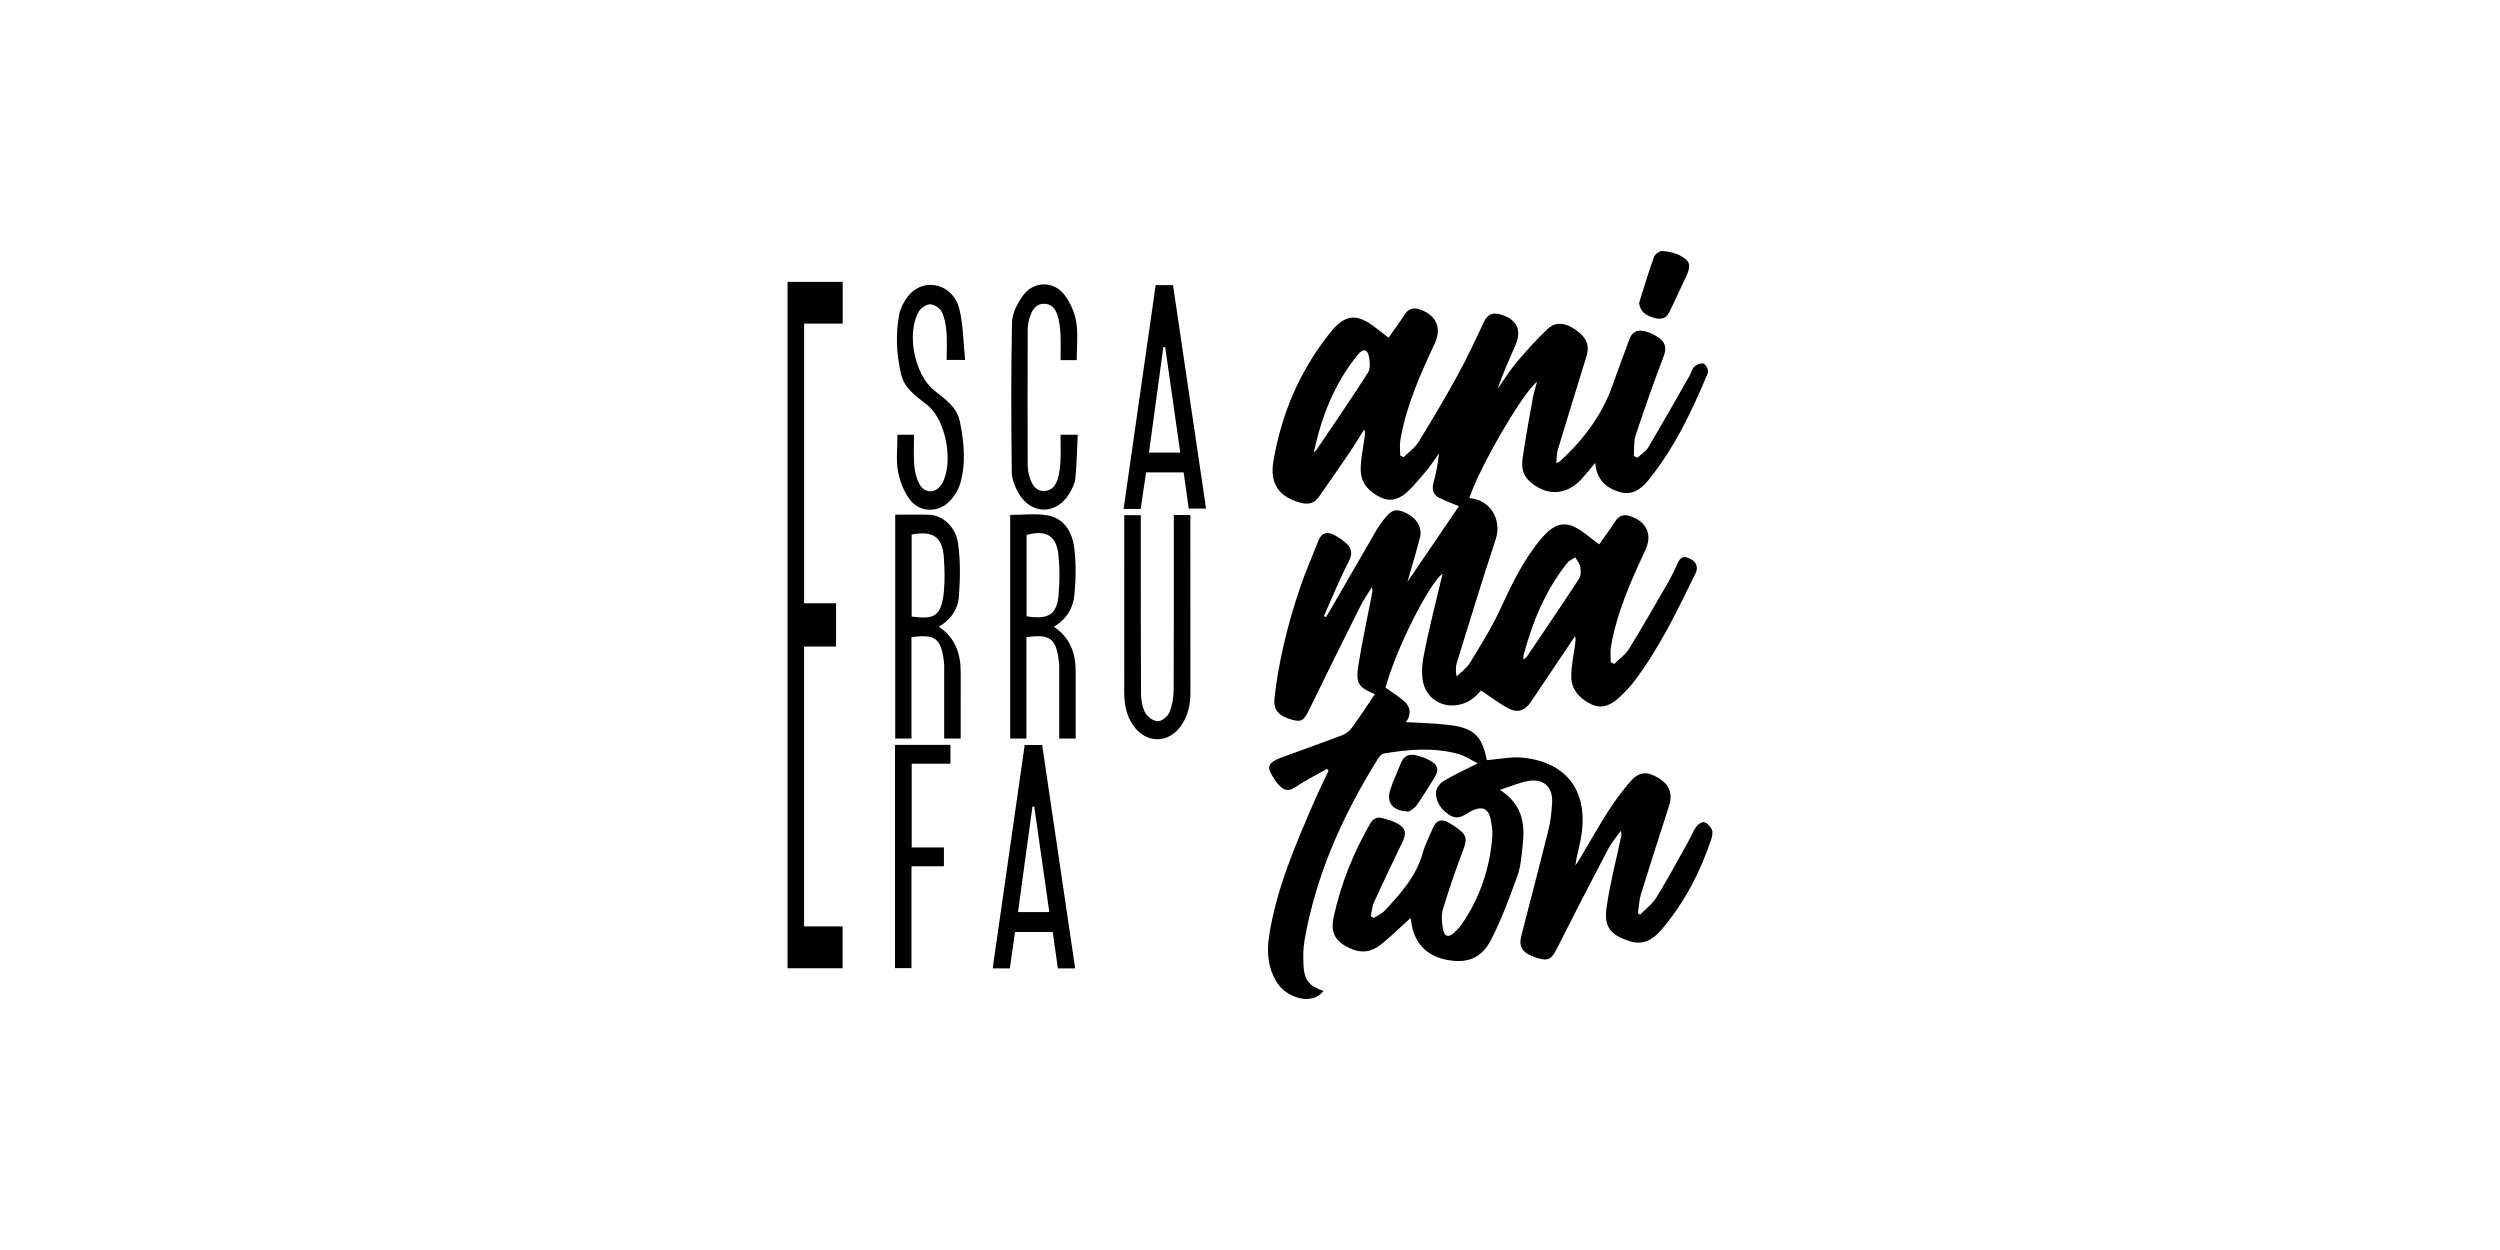<?xml version="1.0" encoding="UTF-8"?><svg id="a" xmlns="http://www.w3.org/2000/svg" viewBox="0 0 280 140"><path d="M157.983,102.817c-1.168,1.053-2.221,2.095-3.373,3.013-1.026,.817-2.205,.961-3.441,.374-1.62-.769-2.176-1.727-1.799-3.483,.794-3.699,2.193-7.17,4.078-10.451,.328-.57,.762-.816,1.387-.641,.536,.15,1.091,.291,1.575,.552,1.058,.57,1.162,1.094,.637,2.179-1.074,2.223-2.136,4.451-3.16,6.697-.215,.471-.242,1.028-.356,1.544l.299,.218c.418-.264,.916-.454,1.24-.805,1.768-1.911,3.53-3.822,4.265-6.437,.283-1.007,.774-1.957,1.19-2.925,.323-.753,.902-.962,1.61-.582,.544,.292,1.065,.65,1.534,1.051,.603,.515,.57,1.106,.283,1.863-.862,2.271-1.656,4.571-2.355,6.896-.206,.685-.098,1.508,.032,2.238,.141,.788,.593,.908,1.187,.39,.369-.322,.704-.702,.979-1.107,1.967-2.901,3.046-6.124,3.34-9.6,.062-.739-.054-1.52-.235-2.246-.243-.974-.878-1.228-1.817-.855-.213,.085-.425,.186-.614,.315-.656,.445-1.323,.783-2.1,.285-.949-.607-1.586-1.462-1.533-2.596,.02-.426,.436-.98,.828-1.215,1.154-.693,2.386-1.255,3.839-1.996-.783-.389-1.424-.843-2.137-1.04-2.766-.763-5.562-.539-8.345-.062-.243,.042-.509,.298-.651,.526-3.959,6.342-6.996,13.061-8.275,20.481-.144,.837-.143,1.711-.11,2.564,.069,1.803,.569,2.437,2.239,3.027-1.253,1.691-4.093,.76-5.151-.87-1.067-1.644-1.221-3.453-.928-5.328,.816-5.231,2.893-10.044,4.971-14.854,.528-1.223,1.12-2.418,1.683-3.626l-.173-.193c-1.188,.673-2.425,1.276-3.548,2.045-.754,.516-1.262,.365-1.805-.201-.137-.142-.27-.292-.38-.455-.948-1.406-1.256-1.966,.669-2.681,2.253-.837,4.526-1.623,6.771-2.482,.416-.159,.83-.491,1.094-.854,.89-1.223,1.711-2.495,2.556-3.744-1.862-.783-2.171-1.199-1.836-3.287,.423-2.632,.991-5.241,1.498-7.859,.049-.253,.108-.504,.005-.829-.437,.715-.928,1.402-1.302,2.149-1.917,3.829-3.815,7.667-5.695,11.514-.63,1.289-.872,1.47-1.977,1.167-1.501-.412-2.074-1.138-1.934-2.398,.463-4.178,1.481-8.232,2.806-12.208,.613-1.839,1.404-3.618,2.107-5.427,.36-.926,.999-1.073,1.812-.629,.429,.234,.844,.511,1.218,.825,.715,.6,.853,1.208,.363,2.148-1.027,1.974-1.854,4.051-2.764,6.085l.228,.116c.153-.253,.311-.503,.459-.758,1.748-3.024,3.491-6.051,5.245-9.071,.214-.369,.476-.714,.737-1.053,.895-1.163,1.385-1.313,2.501-.786,1.209,.57,1.868,1.634,1.585,2.746-.405,1.59-.888,3.16-1.406,4.976l5.769-8.475c-.673-.282-1.495-.569-2.26-.966-.629-.327-.784-.91-.599-1.613,.284-1.077,.517-2.167,.617-3.33-.445,.624-.857,1.276-1.343,1.867-.668,.813-1.35,1.624-2.103,2.355-.852,.827-1.874,1.273-3.064,.714-1.314-.617-2.243-1.627-2.252-3.11-.007-1.238,.287-2.477,.449-3.716,.032-.243,.069-.485-.061-.797-.538,.855-1.053,1.726-1.619,2.562-1.127,1.664-2.283,3.309-3.427,4.962-.518,.747-1.187,.927-2.073,.693-2.392-.634-3.46-2.13-3.058-4.566,.879-5.334,2.942-10.172,6.31-14.418,1.747-2.202,3.065-2.295,5.277-.526,.406,.325,.823,.634,1.321,1.017,.633-.903,1.246-1.712,1.787-2.566,.486-.768,1.109-.836,1.876-.54,1.738,.67,2.294,2.072,1.51,3.753-1.629,3.497-3.208,7.015-3.854,10.858-.092,.55-.013,1.128-.013,1.694l.391,.183c.56-.561,1.253-1.041,1.658-1.697,1.52-2.466,2.998-4.961,4.391-7.5,1.056-1.926,1.989-3.922,2.918-5.913,.414-.888,.981-1.147,1.9-.865,1.803,.555,2.392,1.717,1.653,3.424-.701,1.618-1.439,3.22-2.005,4.915,.708-1.005,1.351-2.063,2.139-3.001,1.079-1.284,2.215-2.528,3.425-3.688,.925-.887,1.995-.78,3.236,.106,1.196,.853,1.526,1.737,1.15,2.947-1.083,3.488-2.159,6.978-3.213,10.474-.128,.425-.105,.896-.164,1.46,.227-.111,.357-.143,.443-.222,2.628-2.426,4.733-5.207,5.914-8.628,.58-1.679,1.232-3.333,1.826-5.007,.323-.909,.988-1.112,1.81-.888,.498,.136,.99,.372,1.423,.657,.779,.513,.981,1.157,.615,2.119-1.112,2.919-2.151,5.867-3.132,8.832-.241,.728-.153,1.564-.216,2.351l.403,.182c.409-.376,.936-.683,1.208-1.14,1.58-2.659,3.102-5.353,4.636-8.039,.196-.343,.275-.796,.55-1.036,.262-.228,.806-.429,1.05-.303,.268,.139,.562,.759,.458,1.008-1.786,4.263-3.749,8.437-6.694,12.058-.862,1.06-1.903,1.749-3.365,1.254-1.472-.499-2.423-1.433-2.561-3.222-.572,.677-1.046,1.275-1.56,1.838-1.713,1.877-4.066,1.906-5.896,.127-.731-.711-.806-1.603-.681-2.476,.321-2.246,.734-4.479,1.136-6.713,.11-.61,.308-1.204,.476-1.843-1.559,1.135-6.547,9.733-7.577,13.02,2.352,.167,3.681,2.407,2.938,4.653-1.508,4.56-2.904,9.158-4.329,13.745-.142,.459-.164,.955-.034,1.573,.499-.496,1.121-.918,1.476-1.502,1.179-1.935,2.401-3.863,3.348-5.913,1.29-2.794,2.598-5.552,4.581-7.933,1.731-2.078,3.034-2.204,5.144-.525,.433,.345,.878,.676,1.409,1.083,.625-.889,1.238-1.696,1.778-2.55,.483-.764,1.099-.85,1.872-.555,1.738,.663,2.307,2.074,1.527,3.747-1.63,3.497-3.209,7.015-3.856,10.857-.093,.553-.013,1.135-.013,1.704l.379,.188c.561-.558,1.256-1.034,1.66-1.688,1.521-2.465,2.957-4.983,4.404-7.493,.394-.684,.731-1.403,1.058-2.122,.238-.523,.554-.831,1.148-.58,.611,.259,1.11,.618,.965,1.404-.018,.096-.054,.191-.097,.279-2.075,4.232-4.095,8.497-6.987,12.261-.479,.624-1.042,1.193-1.621,1.729-.902,.835-1.935,1.298-3.155,.694-1.264-.626-2.172-1.617-2.181-3.057-.008-1.238,.282-2.478,.443-3.716,.033-.252,.079-.501-.027-.82-.212,.317-.423,.635-.636,.952-1.453,2.16-2.911,4.316-4.356,6.482-.616,.923-1.49,1.169-2.406,.686-1.07-.563-2.037-1.321-3.118-2.04-.043,.045-.267,.284-.495,.518-1.689,1.732-4.626,1.534-5.718-.63-.508-1.007-.461-2.464-.239-3.637,.605-3.192,1.437-6.341,2.137-9.328-1.446,.988-5.272,8.494-6.382,12.769,.738,.531,1.506,.979,2.14,1.57,.713,.665,.717,1.506,.146,2.281,1.636,.102,3.22,.124,4.783,.313,2.837,.343,3.715,1.219,4.277,3.947,1.35-.105,2.707-.411,4.02-.278,5.076,.515,7.47,3.95,6.486,9.143-.182,.962-.467,1.905-.597,2.923,.148-.217,.309-.427,.443-.652,1.061-1.785,2.074-3.6,3.191-5.35,.742-1.163,1.574-2.281,2.469-3.331,.995-1.167,1.854-1.246,3.143-.492,1.288,.753,1.688,1.783,1.246,3.159-1.056,3.29-2.124,6.576-3.143,9.878-.21,.681-.23,1.421-.338,2.135l.235,.176c.621-.642,1.378-1.199,1.835-1.941,1.242-2.013,2.361-4.102,3.518-6.167,.322-.574,.558-1.203,.933-1.738,.189-.27,.656-.59,.893-.522,.347,.099,.702,.48,.861,.828,.131,.287,.055,.725-.055,1.055-1.242,3.722-3.021,7.158-5.582,10.155-.927,1.085-2.013,1.793-3.557,1.298-2.12-.68-2.91-1.563-2.6-3.756,.376-2.665,1.067-5.285,1.623-7.925,.04-.188,.092-.373-.039-.664-.459,.644-.998,1.246-1.362,1.94-1.957,3.732-3.891,7.477-5.787,11.241-.609,1.208-.99,1.437-2.317,1.01-1.477-.475-1.986-1.181-1.675-2.402,1.017-3.988,2.072-7.966,3.059-11.961,.243-.985,.351-2.017,.401-3.033,.085-1.737-.959-2.694-2.675-2.394-.984,.172-1.926,.591-3.182,.993,2.539,1.605,2.841,3.812,2.562,6.205-.133,1.144-.2,2.335-.585,3.402-.878,2.437-1.78,4.889-2.961,7.187-1.101,2.142-2.764,2.701-5.077,2.218-2.204-.46-3.528-1.903-3.858-4.202-.022-.155-.049-.309-.073-.458Zm-10.844-52.147c.114-.109,.252-.201,.338-.329,1.929-2.862,3.886-5.707,5.742-8.615,.284-.446,.214-1.214,.101-1.792-.165-.839-.65-.924-1.211-.245-2.63,3.187-4.086,6.925-4.97,10.981Zm23.492,23.203c.16-.128,.284-.189,.351-.288,1.968-2.914,3.948-5.822,5.871-8.766,.221-.338,.216-.899,.143-1.327-.065-.381-.37-.72-.569-1.078-.307,.215-.687,.372-.91,.653-2.434,3.069-3.898,6.601-4.884,10.355-.03,.114-.004,.244-.004,.451Zm-80.576-1.462h3.582v-4.843h-3.578v-31.322h4.322v-4.674h-6.173V108.449h6.167v-4.691h-4.319v-31.347Zm10.21-14.764c1.331,0,2.584-.041,3.833,.011,1.456,.06,2.936,1.312,3.203,3.181,.28,1.964,.24,4,.096,5.988-.102,1.415-.921,2.593-2.24,3.368,1.858,1.251,2.452,3.051,2.442,5.141-.011,2.437-.003,4.873-.003,7.377h-1.849v-.922c0-2.243,0-4.486-0-6.729,0-.231,.016-.464-.005-.693-.288-3.065-1.129-3.306-3.656-3.02v11.365h-1.822v-25.066Zm1.841,2.219v9.19c2.445,.307,3.332,.099,3.615-2.855,.115-1.206,.071-2.435,0-3.648-.14-2.394-1.168-3.146-3.615-2.687Zm15.925,10.329c1.804,1.202,2.438,2.931,2.444,4.954,.009,2.501,.002,5.003,.002,7.566h-1.849v-1.136c0-2.177,0-4.354-0-6.532,0-.231,.016-.464-.006-.693-.294-3.082-1.151-3.29-3.666-3.005v11.366h-1.816v-25.043c1.393,0,2.8-.179,4.139,.043,1.921,.318,2.805,1.886,3.031,3.611,.229,1.747,.188,3.559,.021,5.319-.141,1.477-.905,2.747-2.301,3.548Zm-3.056-1.168c2.451,.387,3.393-.194,3.587-2.396,.13-1.467,.132-2.966-.011-4.432-.216-2.207-1.373-2.892-3.577-2.286v9.113Zm14.461-37.093h1.941c1.23,8.314,2.46,16.631,3.703,25.032h-1.942l-.569-4.055h-4.206l-.608,4.09h-1.911c1.196-8.352,2.388-16.669,3.591-25.067Zm1.066,6.945l-.206-.015c-.535,3.929-1.071,7.858-1.611,11.828h3.503c-.568-3.983-1.127-7.898-1.686-11.814Zm-16.821,65.508l-.58,4.071h-1.921c1.198-8.356,2.387-16.657,3.586-25.018h1.956c1.229,8.315,2.458,16.639,3.697,25.021h-1.938l-.576-4.074h-4.223Zm3.842-2.237c-.569-3.98-1.127-7.891-1.686-11.801l-.205-.011c-.535,3.913-1.07,7.826-1.615,11.812h3.506Zm13.943-43.19c0,6.131,.018,12.261-.021,18.392-.005,.833-.167,1.718-.494,2.476-.193,.447-.867,.972-1.302,.953-.495-.022-1.157-.512-1.399-.979-.331-.638-.456-1.445-.46-2.181-.033-6.295-.019-12.591-.019-18.886v-1.03h-1.855c0,1.674,0,3.284,0,4.894,0,4.944,.007,9.888-.004,14.832-.003,1.38,.209,2.687,1.026,3.845,1.433,2.032,3.952,2.028,5.362-.024,.754-1.097,1.025-2.331,1.023-3.65-.008-6.328-.004-12.657-.004-18.985v-.937h-1.855v1.28Zm-30.901-6.233c.197,1.122,.648,2.306,1.323,3.213,1.165,1.566,3.382,1.505,4.644,.011,.436-.516,.826-1.144,1.011-1.786,.664-2.304,.435-4.629-.035-6.941-.341-1.677-1.678-2.525-2.881-3.497-2.177-1.758-3.116-6.278-1.767-8.764,.228-.419,.825-.86,1.268-.877,.444-.017,1.111,.38,1.317,.781,.345,.673,.493,1.486,.557,2.254,.088,1.064,.022,2.142,.022,3.193h2.07c-.198-1.945-.206-3.837-.627-5.633-.417-1.781-1.796-2.75-3.211-2.771-1.476-.022-2.701,.97-3.377,2.738-.059,.154-.118,.31-.149,.47-.443,2.266-.336,4.515,.181,6.759,.392,1.704,1.783,2.542,3,3.536,2.047,1.671,2.919,6.425,1.601,8.745-.626,1.102-1.905,1.184-2.528,.07-.353-.631-.524-1.415-.588-2.146-.096-1.102-.025-2.219-.025-3.388h-1.856c0,1.412-.172,2.757,.052,4.032Zm19.97-16.69c-.172-1.055-.669-2.158-1.319-3.014-1.196-1.575-3.431-1.559-4.602,.032-.636,.864-1.245,1.996-1.268,3.02-.123,5.602-.09,11.209-.029,16.813,.009,.779,.348,1.621,.743,2.316,1.424,2.511,4.327,2.487,5.765-.02,.29-.506,.567-1.082,.621-1.648,.15-1.591,.18-3.194,.26-4.845h-1.923c0,1.006,.033,1.956-.011,2.903-.031,.651-.104,1.315-.275,1.942-.208,.765-.66,1.435-1.543,1.456-.952,.022-1.361-.722-1.622-1.493-.155-.459-.231-.966-.232-1.452-.016-5.045-.018-10.091,.003-15.136,.002-.515,.109-1.054,.284-1.54,.251-.698,.644-1.335,1.52-1.346,.875-.01,1.32,.59,1.539,1.307,.199,.651,.287,1.349,.324,2.031,.052,.973,.013,1.952,.013,2.973h1.807c0-1.49,.169-2.928-.055-4.302Zm-14.086,47.385h-6.207v25.009h1.843v-11.409h3.632v-2.108h-3.607v-9.373h4.338v-2.118Zm78.641-47.869c.735,.247,1.464,.258,1.869-.579,.66-1.364,1.298-2.738,1.934-4.113,.508-1.099,.41-1.621-.648-2.203-.606-.333-1.352-.494-2.048-.544-.31-.022-.84,.352-.951,.661-.611,1.699-1.122,3.433-1.668,5.155,.115,.99,.768,1.374,1.512,1.623Zm-26.438,54.66c.684-.967,1.297-1.984,1.929-2.987,.644-1.02,.507-1.578-.564-2.124-.436-.222-.911-.391-1.387-.505-.755-.182-1.375,.017-1.695,.8-.41,1.003-.876,1.987-1.215,3.014-.49,1.486,.25,2.448,2.091,2.48,.174-.135,.601-.34,.84-.678Z"/></svg>